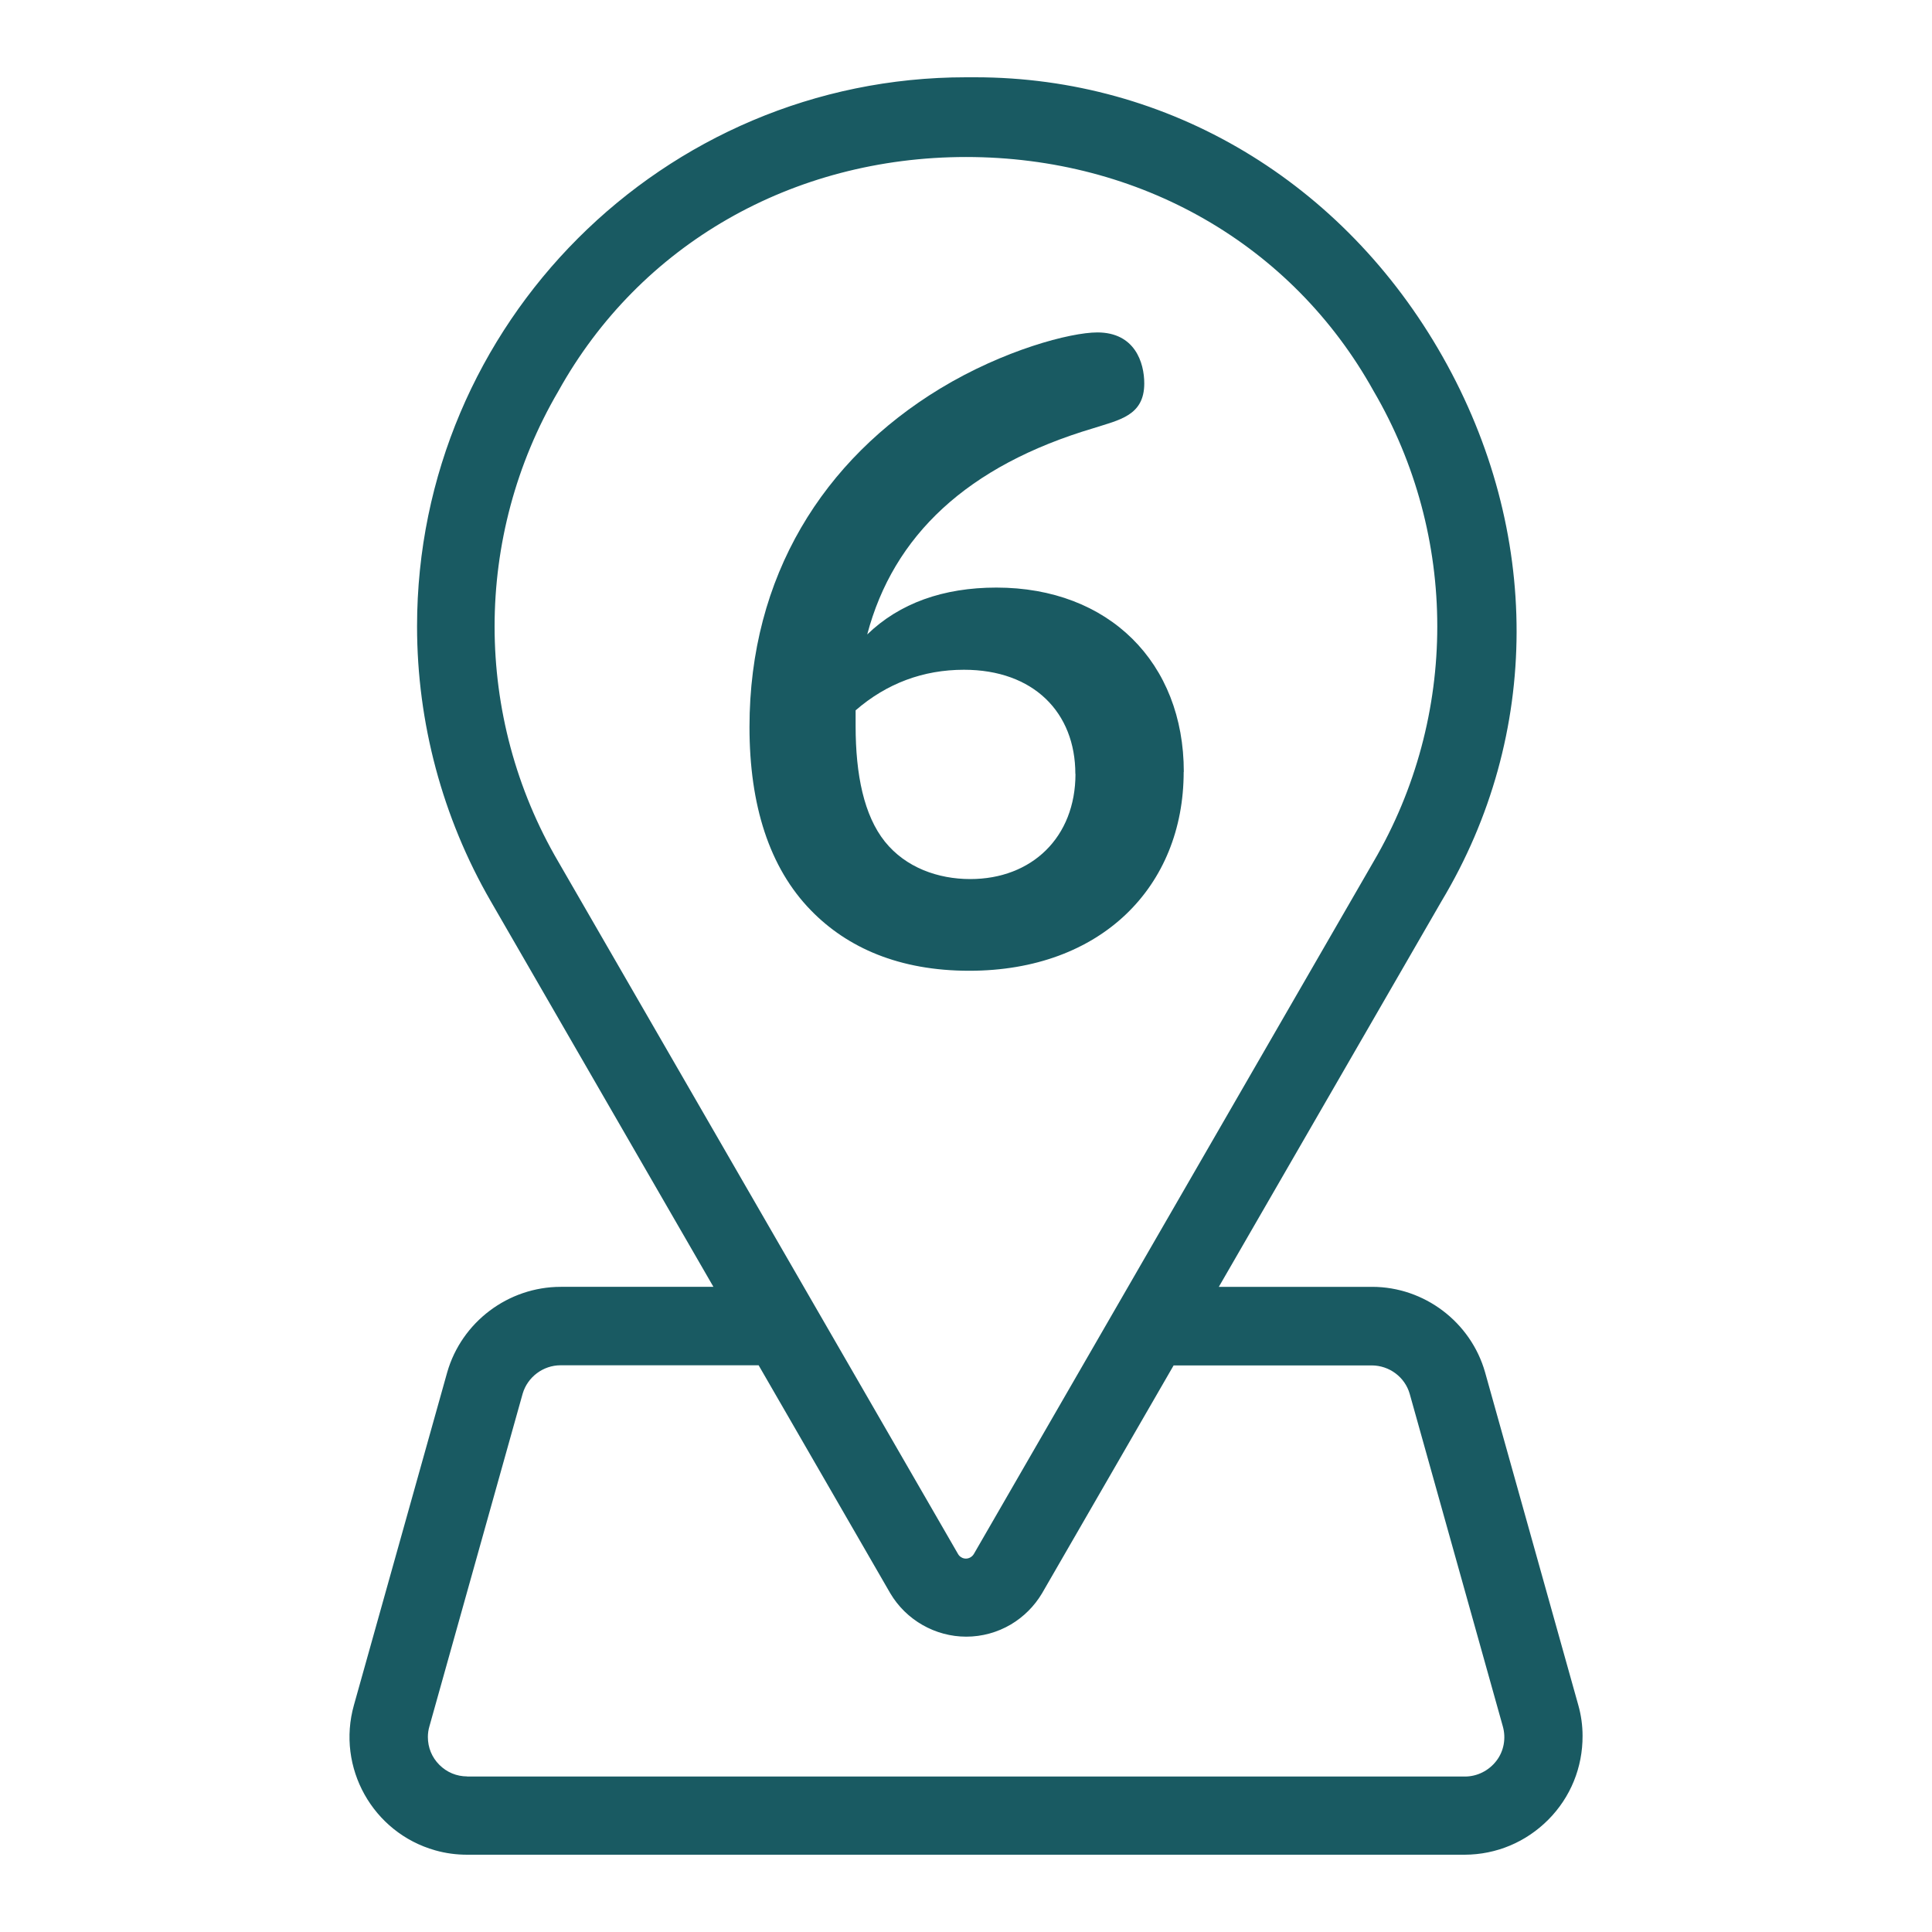 <?xml version="1.0" encoding="UTF-8"?>
<svg id="Layer_1" data-name="Layer 1" xmlns="http://www.w3.org/2000/svg" viewBox="0 0 150 150">
  <defs>
    <style>
      .cls-1 {
        fill: #195a62;
      }
    </style>
  </defs>
  <g>
    <path class="cls-1" d="M36.27,143.7c-.81,0-1.62-.11-2.4-.33-2.27-.64-4.16-2.13-5.31-4.19-1.15-2.06-1.44-4.45-.79-6.72l7.23-25.82c1.08-3.79,4.59-6.43,8.52-6.43h12.38l-17.56-30.41c-3.71-6.43-5.67-13.75-5.67-21.17,0-11.31,4.4-21.94,12.4-29.93,8-7.99,18.62-12.4,29.93-12.4,0,0,.47,0,.7,0,14.93,0,28.4,8.05,36.04,21.55,7.63,13.47,7.6,29.15-.08,41.96l-17.56,30.41h12.38c3.97,0,7.45,2.63,8.53,6.4l7.24,25.85c.21.75.31,1.52.31,2.3.01,2.38-.9,4.61-2.57,6.3-1.67,1.69-3.9,2.62-6.27,2.63H36.27ZM43.51,105.7c-1.49,0-2.81,1-3.23,2.42l-7.23,25.83c-.08.3-.13.61-.13.92,0,1.85,1.5,3.35,3.35,3.36h77.45c1.07,0,2.07-.5,2.7-1.33.63-.83.84-1.93.55-2.93l-7.24-25.83c-.41-1.43-1.74-2.42-3.23-2.42h-15.57l-10.3,17.85c-.56.95-1.36,1.75-2.3,2.31-1.01.6-2.16.91-3.32.91-2.3,0-4.46-1.23-5.64-3.21l-10.31-17.85h-15.55ZM75.01,11.89c-13.61,0-25.54,6.85-31.91,18.32-6.66,11.37-6.66,25.48,0,36.85l31.03,53.75c.09.15.22.28.37.37.15.09.33.14.51.14.36,0,.7-.19.88-.51l31.03-53.74c6.65-11.36,6.65-25.48,0-36.84-6.37-11.48-18.3-18.32-31.9-18.32Z"/>
    <path class="cls-1" d="M75.7,6.6c31.48,0,51.97,35.93,35.7,63.05l-17.82,30.86h12.9s.03,0,.05,0c3.8,0,7.15,2.52,8.19,6.19l7.24,25.85c.2.72.3,1.47.3,2.22.02,4.74-3.8,8.61-8.55,8.63H36.27c-.78,0-1.56-.11-2.31-.32-4.54-1.28-7.18-6-5.9-10.54l7.24-25.82c1.05-3.68,4.41-6.21,8.23-6.21h12.9l-17.82-30.86c-3.69-6.39-5.63-13.64-5.63-21.02,0-23.21,18.82-42.03,42.03-42.03.24,0,.47,0,.7,0M75,121.61c.45,0,.9-.24,1.14-.66l31.03-53.74c6.72-11.47,6.72-25.67,0-37.14-6.84-12.32-19.5-18.47-32.16-18.47-12.66,0-25.33,6.16-32.17,18.47-6.72,11.47-6.72,25.67,0,37.14l31.03,53.74c.12.2.28.37.48.48.21.12.43.18.66.18M36.27,138.52h77.45s.02,0,.02,0c1.15,0,2.23-.54,2.92-1.45.69-.91.92-2.1.6-3.2l-7.24-25.83c-.45-1.57-1.89-2.64-3.52-2.64,0,0-.02,0-.02,0h-15.72l-10.39,18c-.54.91-1.29,1.66-2.2,2.2-1,.59-2.09.87-3.17.87-2.13,0-4.21-1.1-5.38-3.07l-10.39-18h-15.71s-.01,0-.02,0c-1.63,0-3.06,1.07-3.52,2.64l-7.24,25.83c-.09.32-.14.66-.14,1,0,2.02,1.63,3.65,3.65,3.66M75.7,6h0c-.24,0-.47,0-.7,0-23.5,0-42.62,19.12-42.62,42.63,0,7.47,1.97,14.84,5.71,21.32l17.3,29.96h-11.85c-4.08,0-7.7,2.73-8.82,6.64l-7.24,25.83c-1.37,4.85,1.46,9.91,6.31,11.28.81.23,1.64.34,2.48.34h77.45c2.46-.01,4.76-.98,6.49-2.72,1.73-1.74,2.67-4.06,2.66-6.51,0-.8-.11-1.6-.33-2.38l-7.24-25.85c-1.11-3.9-4.72-6.63-8.77-6.63h-11.9s17.3-29.96,17.3-29.96c7.73-12.89,7.76-28.68.08-42.25-7.69-13.59-21.27-21.7-36.3-21.7h0ZM75,121.01c-.13,0-.25-.03-.36-.1-.11-.06-.2-.15-.26-.26l-31.03-53.74c-6.6-11.27-6.6-25.27,0-36.54,6.32-11.38,18.16-18.17,31.65-18.18,13.5,0,25.32,6.79,31.64,18.16,6.6,11.28,6.6,25.28,0,36.55l-31.03,53.75c-.13.22-.37.36-.62.36h0ZM36.27,137.92h0c-.82,0-1.58-.32-2.16-.9-.58-.58-.89-1.34-.89-2.16,0-.28.04-.56.12-.83l7.24-25.83c.38-1.29,1.59-2.2,2.94-2.2h15.38s10.22,17.7,10.22,17.7c1.23,2.08,3.49,3.37,5.9,3.37,1.22,0,2.42-.33,3.47-.95.99-.59,1.82-1.42,2.41-2.41l10.22-17.7h15.37c1.38,0,2.59.91,2.96,2.21l7.23,25.82c.26.92.08,1.92-.5,2.67-.58.76-1.49,1.22-2.44,1.22H36.27Z"/>
  </g>
  <path class="cls-1" d="M91.9,59.93c0,8.89-6.39,15.44-16.65,15.44-5.42,0-9.46-1.78-12.29-4.69-3.23-3.31-4.77-8.17-4.77-14.23,0-11.72,5.74-20.78,14.8-26.28,4.93-2.99,10.11-4.36,12.21-4.36,2.91,0,3.64,2.34,3.64,3.96,0,2.51-1.94,2.83-3.96,3.48-9.78,2.91-15.52,8.33-17.55,16.01,2.51-2.43,5.91-3.64,10.03-3.64,8.73,0,14.55,5.82,14.55,14.31ZM83.49,60.09c0-4.77-3.24-8.09-8.65-8.09-3.15,0-5.99,1.05-8.41,3.15v1.21c0,3.8.65,6.95,2.27,8.98,1.62,2.02,4.13,2.91,6.63,2.91,4.77,0,8.17-3.23,8.17-8.17Z"/>
</svg>